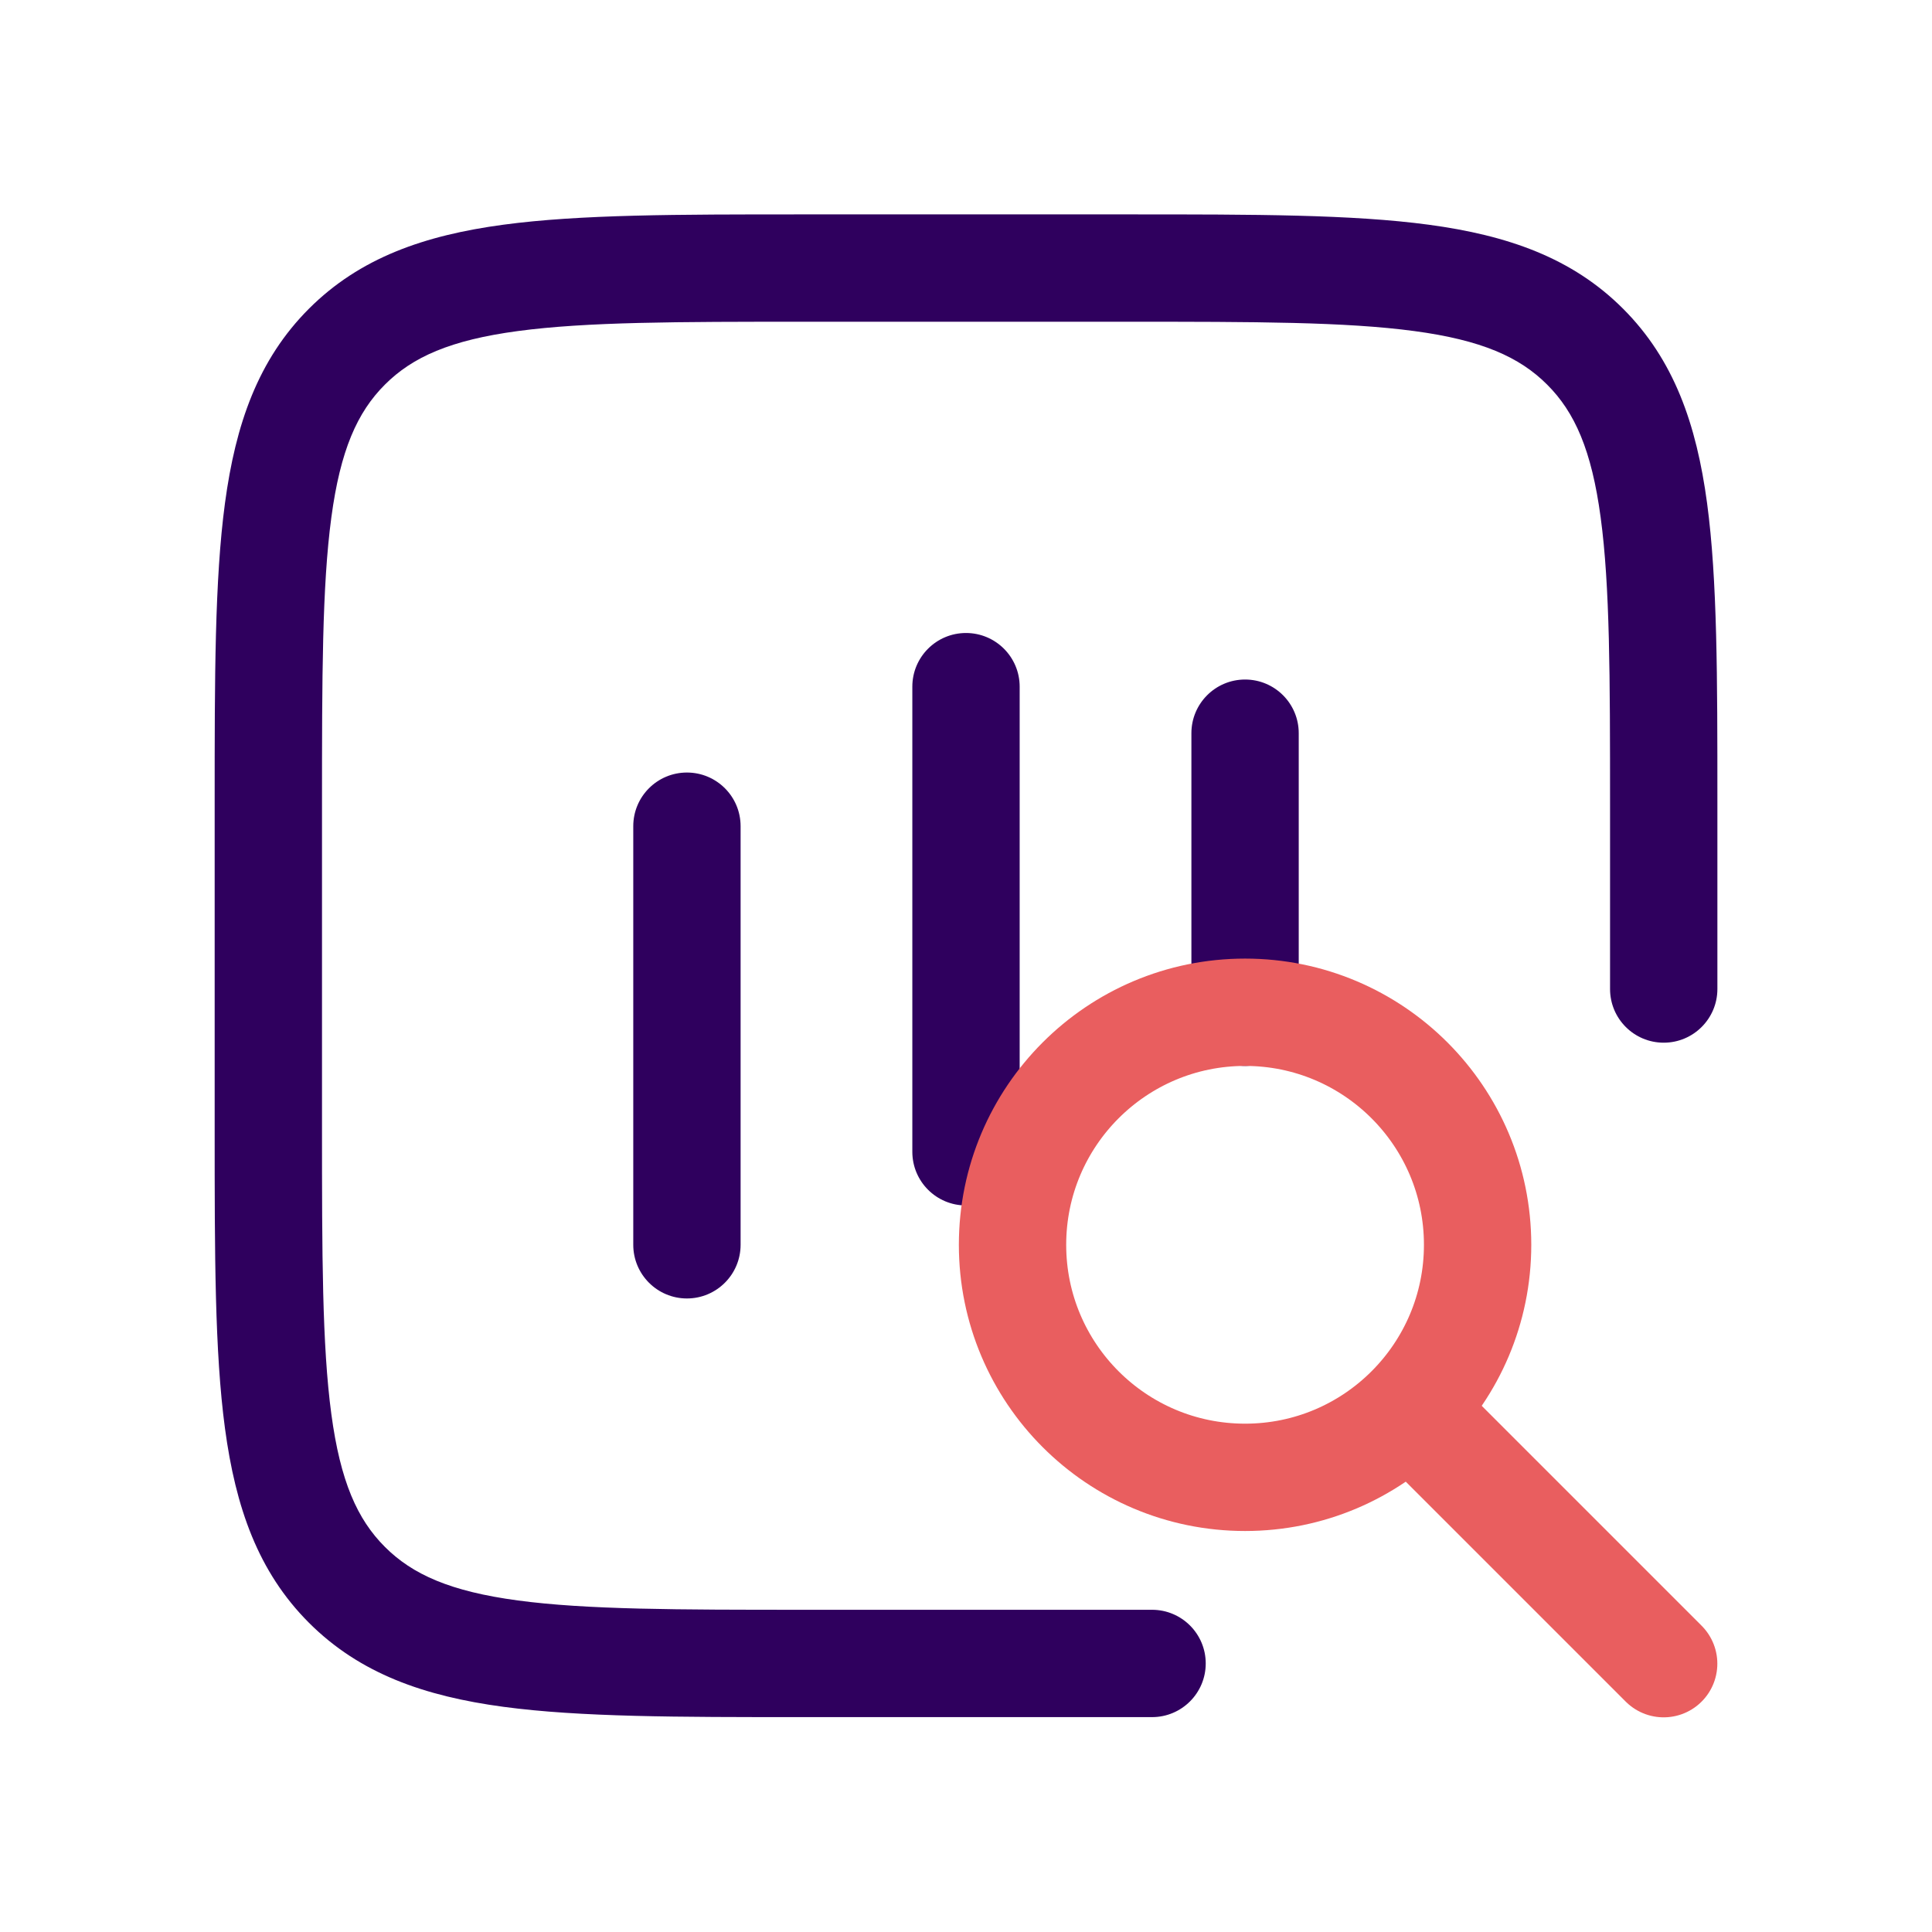 <svg width="36" height="36" viewBox="0 0 36 36" fill="none" xmlns="http://www.w3.org/2000/svg">
<path fill-rule="evenodd" clip-rule="evenodd" d="M18 11.795C18.552 11.795 19 12.243 19 12.795L19 21.462C19 22.014 18.552 22.462 18 22.462C17.447 22.462 17 22.014 17 21.462L17 12.795C17 12.243 17.447 11.795 18 11.795ZM12.8 14.395C13.352 14.395 13.8 14.842 13.8 15.395V23.195C13.8 23.747 13.352 24.195 12.8 24.195C12.248 24.195 11.8 23.747 11.8 23.195V15.395C11.8 14.842 12.248 14.395 12.8 14.395ZM24.2 13.662C24.2 13.11 23.753 12.662 23.2 12.662C22.648 12.662 22.2 13.11 22.2 13.662V18.862C22.2 19.414 22.648 19.862 23.2 19.862C23.753 19.862 24.2 19.414 24.2 18.862V13.662Z" fill="#2F005E"/>
<path fill-rule="evenodd" clip-rule="evenodd" d="M14.925 3.995L15 3.995H21.001L21.076 3.995C23.369 3.995 25.192 3.995 26.62 4.187C28.093 4.385 29.294 4.803 30.243 5.752C31.192 6.701 31.611 7.903 31.809 9.376C32.001 10.804 32.001 12.627 32.001 14.92V14.995V18.429C32.001 18.981 31.553 19.429 31.001 19.429C30.448 19.429 30.001 18.981 30.001 18.429V14.995C30.001 12.61 29.999 10.921 29.826 9.642C29.658 8.391 29.345 7.682 28.829 7.167C28.314 6.651 27.605 6.337 26.354 6.169C25.074 5.997 23.386 5.995 21.001 5.995H15C12.615 5.995 10.926 5.997 9.647 6.169C8.396 6.337 7.687 6.651 7.172 7.167C6.656 7.682 6.342 8.391 6.174 9.642C6.002 10.921 6 12.61 6 14.995V20.996C6 23.381 6.002 25.07 6.174 26.349C6.342 27.6 6.656 28.309 7.172 28.824C7.687 29.34 8.396 29.654 9.647 29.822C10.926 29.994 12.615 29.996 15 29.996H21.467C22.019 29.996 22.467 30.444 22.467 30.996C22.467 31.548 22.019 31.996 21.467 31.996H15H14.925C12.632 31.996 10.809 31.996 9.38 31.804C7.908 31.606 6.706 31.187 5.757 30.238C4.808 29.289 4.39 28.088 4.192 26.615C4 25.187 4 23.364 4 21.071L4 20.996V14.995L4 14.92C4 12.627 4 10.804 4.192 9.376C4.39 7.903 4.808 6.701 5.757 5.752C6.706 4.803 7.908 4.385 9.38 4.187C10.809 3.995 12.632 3.995 14.925 3.995Z" fill="#2F005E"/>
<circle cx="23.2" cy="23.195" r="4.333" stroke="#E95E5F" stroke-width="2" stroke-linecap="round"/>
<path d="M31 31L26.5 26.5" stroke="#E95E5F" stroke-width="2" stroke-linecap="round"/>
</svg>
